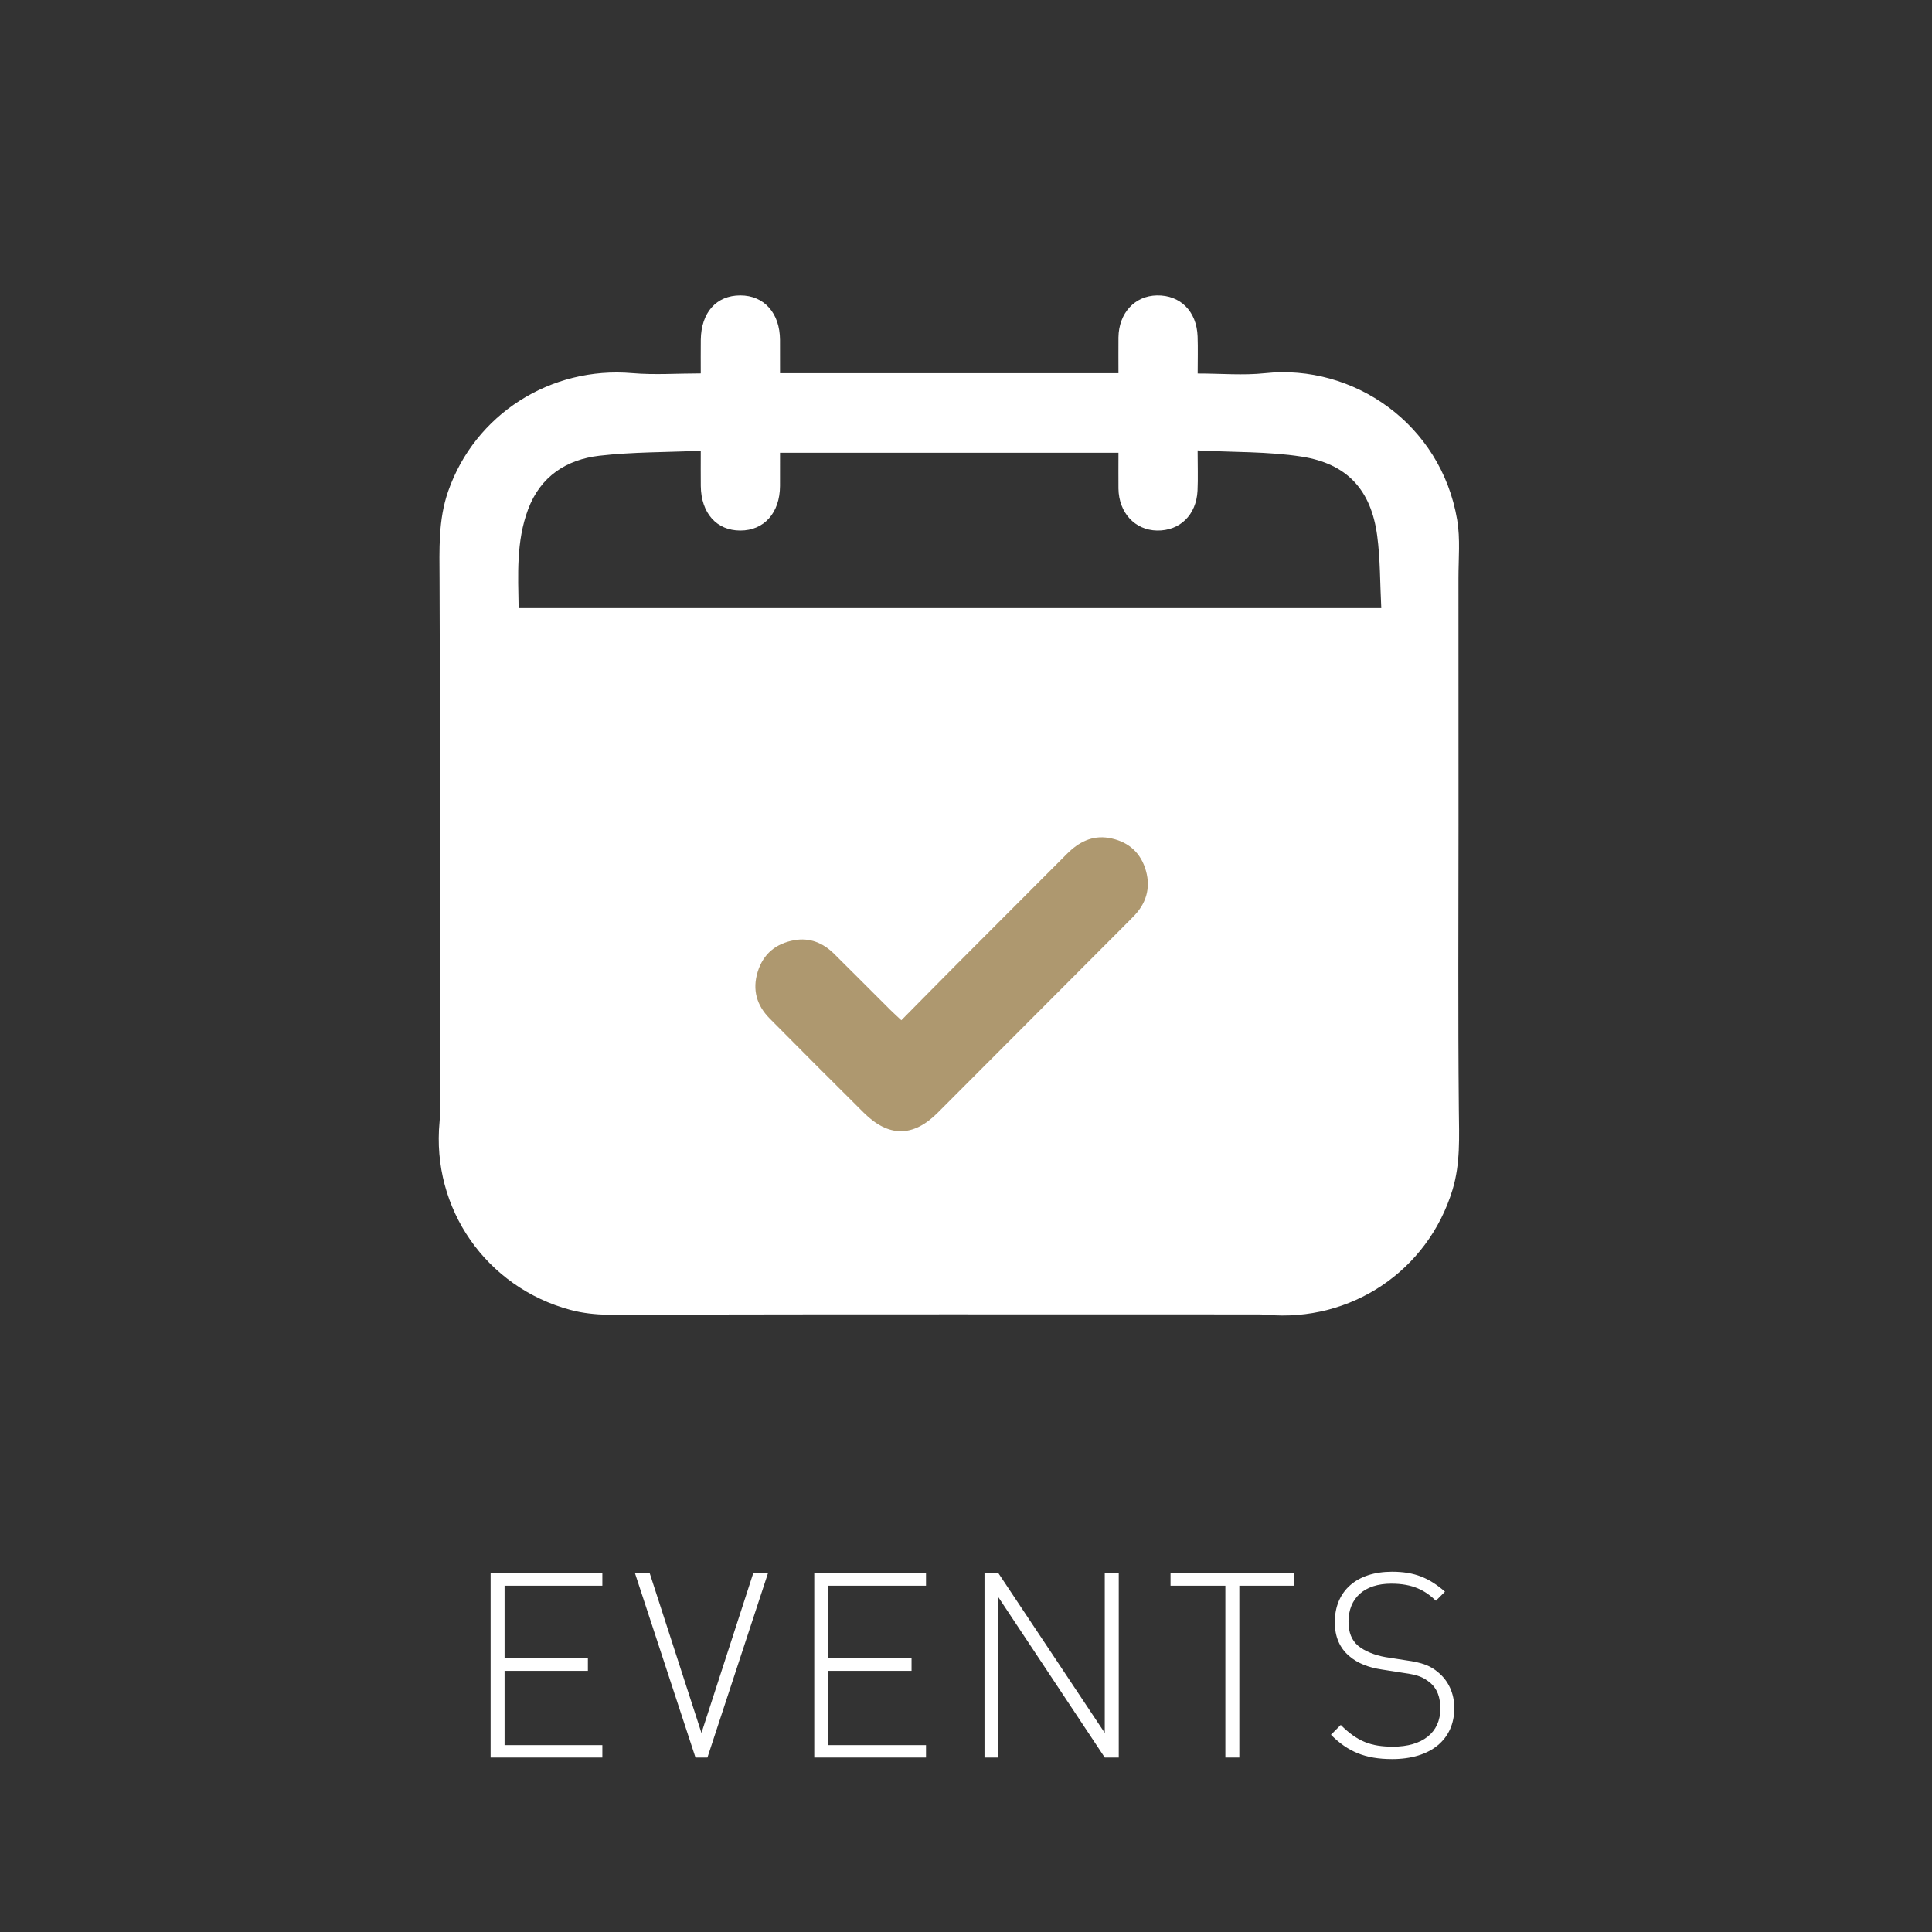 <svg width="80" height="80" viewBox="0 0 80 80" fill="none" xmlns="http://www.w3.org/2000/svg">
<rect x="0" y="0" width="80" height="80" fill="#333333" stroke="none"/>
<path d="M29.017 15.463C29.017 14.98 29.013 14.528 29.018 14.075C29.032 12.94 29.662 12.232 30.654 12.232C31.639 12.232 32.293 12.965 32.298 14.075C32.301 14.527 32.299 14.978 32.299 15.453H46.313C46.313 14.942 46.308 14.455 46.313 13.971C46.327 12.964 46.986 12.248 47.907 12.232C48.873 12.216 49.551 12.889 49.59 13.928C49.608 14.43 49.593 14.934 49.593 15.467C50.563 15.467 51.481 15.55 52.38 15.454C56.025 15.06 59.667 17.544 60.339 21.527C60.472 22.316 60.391 23.14 60.392 23.949C60.395 27.346 60.394 30.744 60.394 34.141C60.394 38.079 60.37 42.017 60.408 45.956C60.419 47.074 60.476 48.179 60.146 49.265C59.127 52.621 55.938 54.761 52.43 54.441C52.246 54.425 52.059 54.427 51.873 54.427C43.493 54.426 35.113 54.418 26.733 54.436C25.687 54.439 24.651 54.517 23.62 54.241C20.136 53.304 17.86 50.05 18.201 46.458C18.219 46.273 18.217 46.086 18.217 45.901C18.218 38.598 18.235 31.297 18.201 23.995C18.196 22.756 18.142 21.534 18.556 20.346C19.669 17.151 22.804 15.16 26.184 15.452C27.103 15.531 28.034 15.463 29.017 15.463ZM29.017 18.666C27.577 18.729 26.19 18.713 24.822 18.871C23.454 19.029 22.379 19.725 21.868 21.089C21.37 22.418 21.453 23.797 21.475 25.18H57.196C57.142 24.151 57.157 23.15 57.025 22.169C56.77 20.285 55.784 19.199 53.89 18.907C52.5 18.692 51.072 18.73 49.591 18.651C49.591 19.279 49.611 19.8 49.587 20.318C49.538 21.322 48.855 21.983 47.911 21.968C46.995 21.952 46.327 21.23 46.313 20.23C46.308 19.745 46.313 19.258 46.313 18.747H32.299C32.299 19.22 32.301 19.672 32.298 20.123C32.293 21.234 31.639 21.968 30.655 21.968C29.673 21.969 29.031 21.247 29.018 20.123C29.013 19.67 29.017 19.217 29.017 18.666Z" fill="white"/>
<path d="M37.323 42.246C38.12 41.44 38.886 40.661 39.658 39.886C41.163 38.377 42.673 36.87 44.178 35.359C44.658 34.877 45.214 34.581 45.909 34.696C46.639 34.818 47.174 35.228 47.414 35.937C47.657 36.657 47.518 37.324 46.989 37.892C46.923 37.964 46.853 38.032 46.785 38.102C44.132 40.761 41.48 43.421 38.825 46.079C37.81 47.095 36.793 47.095 35.768 46.076C34.464 44.779 33.162 43.48 31.869 42.172C31.335 41.632 31.143 40.987 31.375 40.238C31.608 39.488 32.134 39.07 32.883 38.933C33.528 38.815 34.077 39.041 34.535 39.492C35.314 40.262 36.085 41.04 36.862 41.813C36.997 41.948 37.141 42.075 37.323 42.246Z" fill="#AE986F"/>
<path d="M20.315 65.147H24.942V65.661H20.893V68.672H24.343V69.186H20.893V72.262H24.942V72.776H20.315V65.147Z" fill="white"/>
<path d="M28.799 72.776L26.294 65.147H26.904L29.046 71.758L31.189 65.147H31.799L29.293 72.776H28.799Z" fill="white"/>
<path d="M33.717 65.147H38.344V65.661H34.295V68.672H37.745V69.186H34.295V72.262H38.344V72.776H33.717V65.147Z" fill="white"/>
<path d="M41.344 66.143V72.776H40.766V65.147H41.344L45.746 71.758V65.147H46.325V72.776H45.746L41.344 66.143Z" fill="white"/>
<path d="M51.318 72.776H50.74V65.661H48.469V65.147H53.599V65.661H51.318V72.776Z" fill="white"/>
<path d="M57.649 72.84C56.525 72.84 55.808 72.529 55.112 71.833L55.518 71.426C56.204 72.111 56.771 72.326 57.682 72.326C58.892 72.326 59.642 71.748 59.642 70.75C59.642 70.29 59.514 69.926 59.224 69.68C58.935 69.454 58.752 69.358 58.121 69.272L57.232 69.133C56.653 69.048 56.204 68.864 55.871 68.576C55.475 68.243 55.271 67.773 55.271 67.172C55.271 65.886 56.172 65.082 57.639 65.082C58.581 65.082 59.181 65.34 59.834 65.907L59.459 66.283C59.01 65.854 58.507 65.576 57.607 65.576C56.493 65.576 55.839 66.176 55.839 67.151C55.839 67.59 55.968 67.921 56.236 68.147C56.504 68.373 56.942 68.544 57.371 68.618L58.196 68.747C58.914 68.844 59.245 68.983 59.555 69.251C59.973 69.593 60.22 70.118 60.22 70.729C60.22 72.026 59.245 72.84 57.649 72.84Z" fill="white"/>
</svg>
